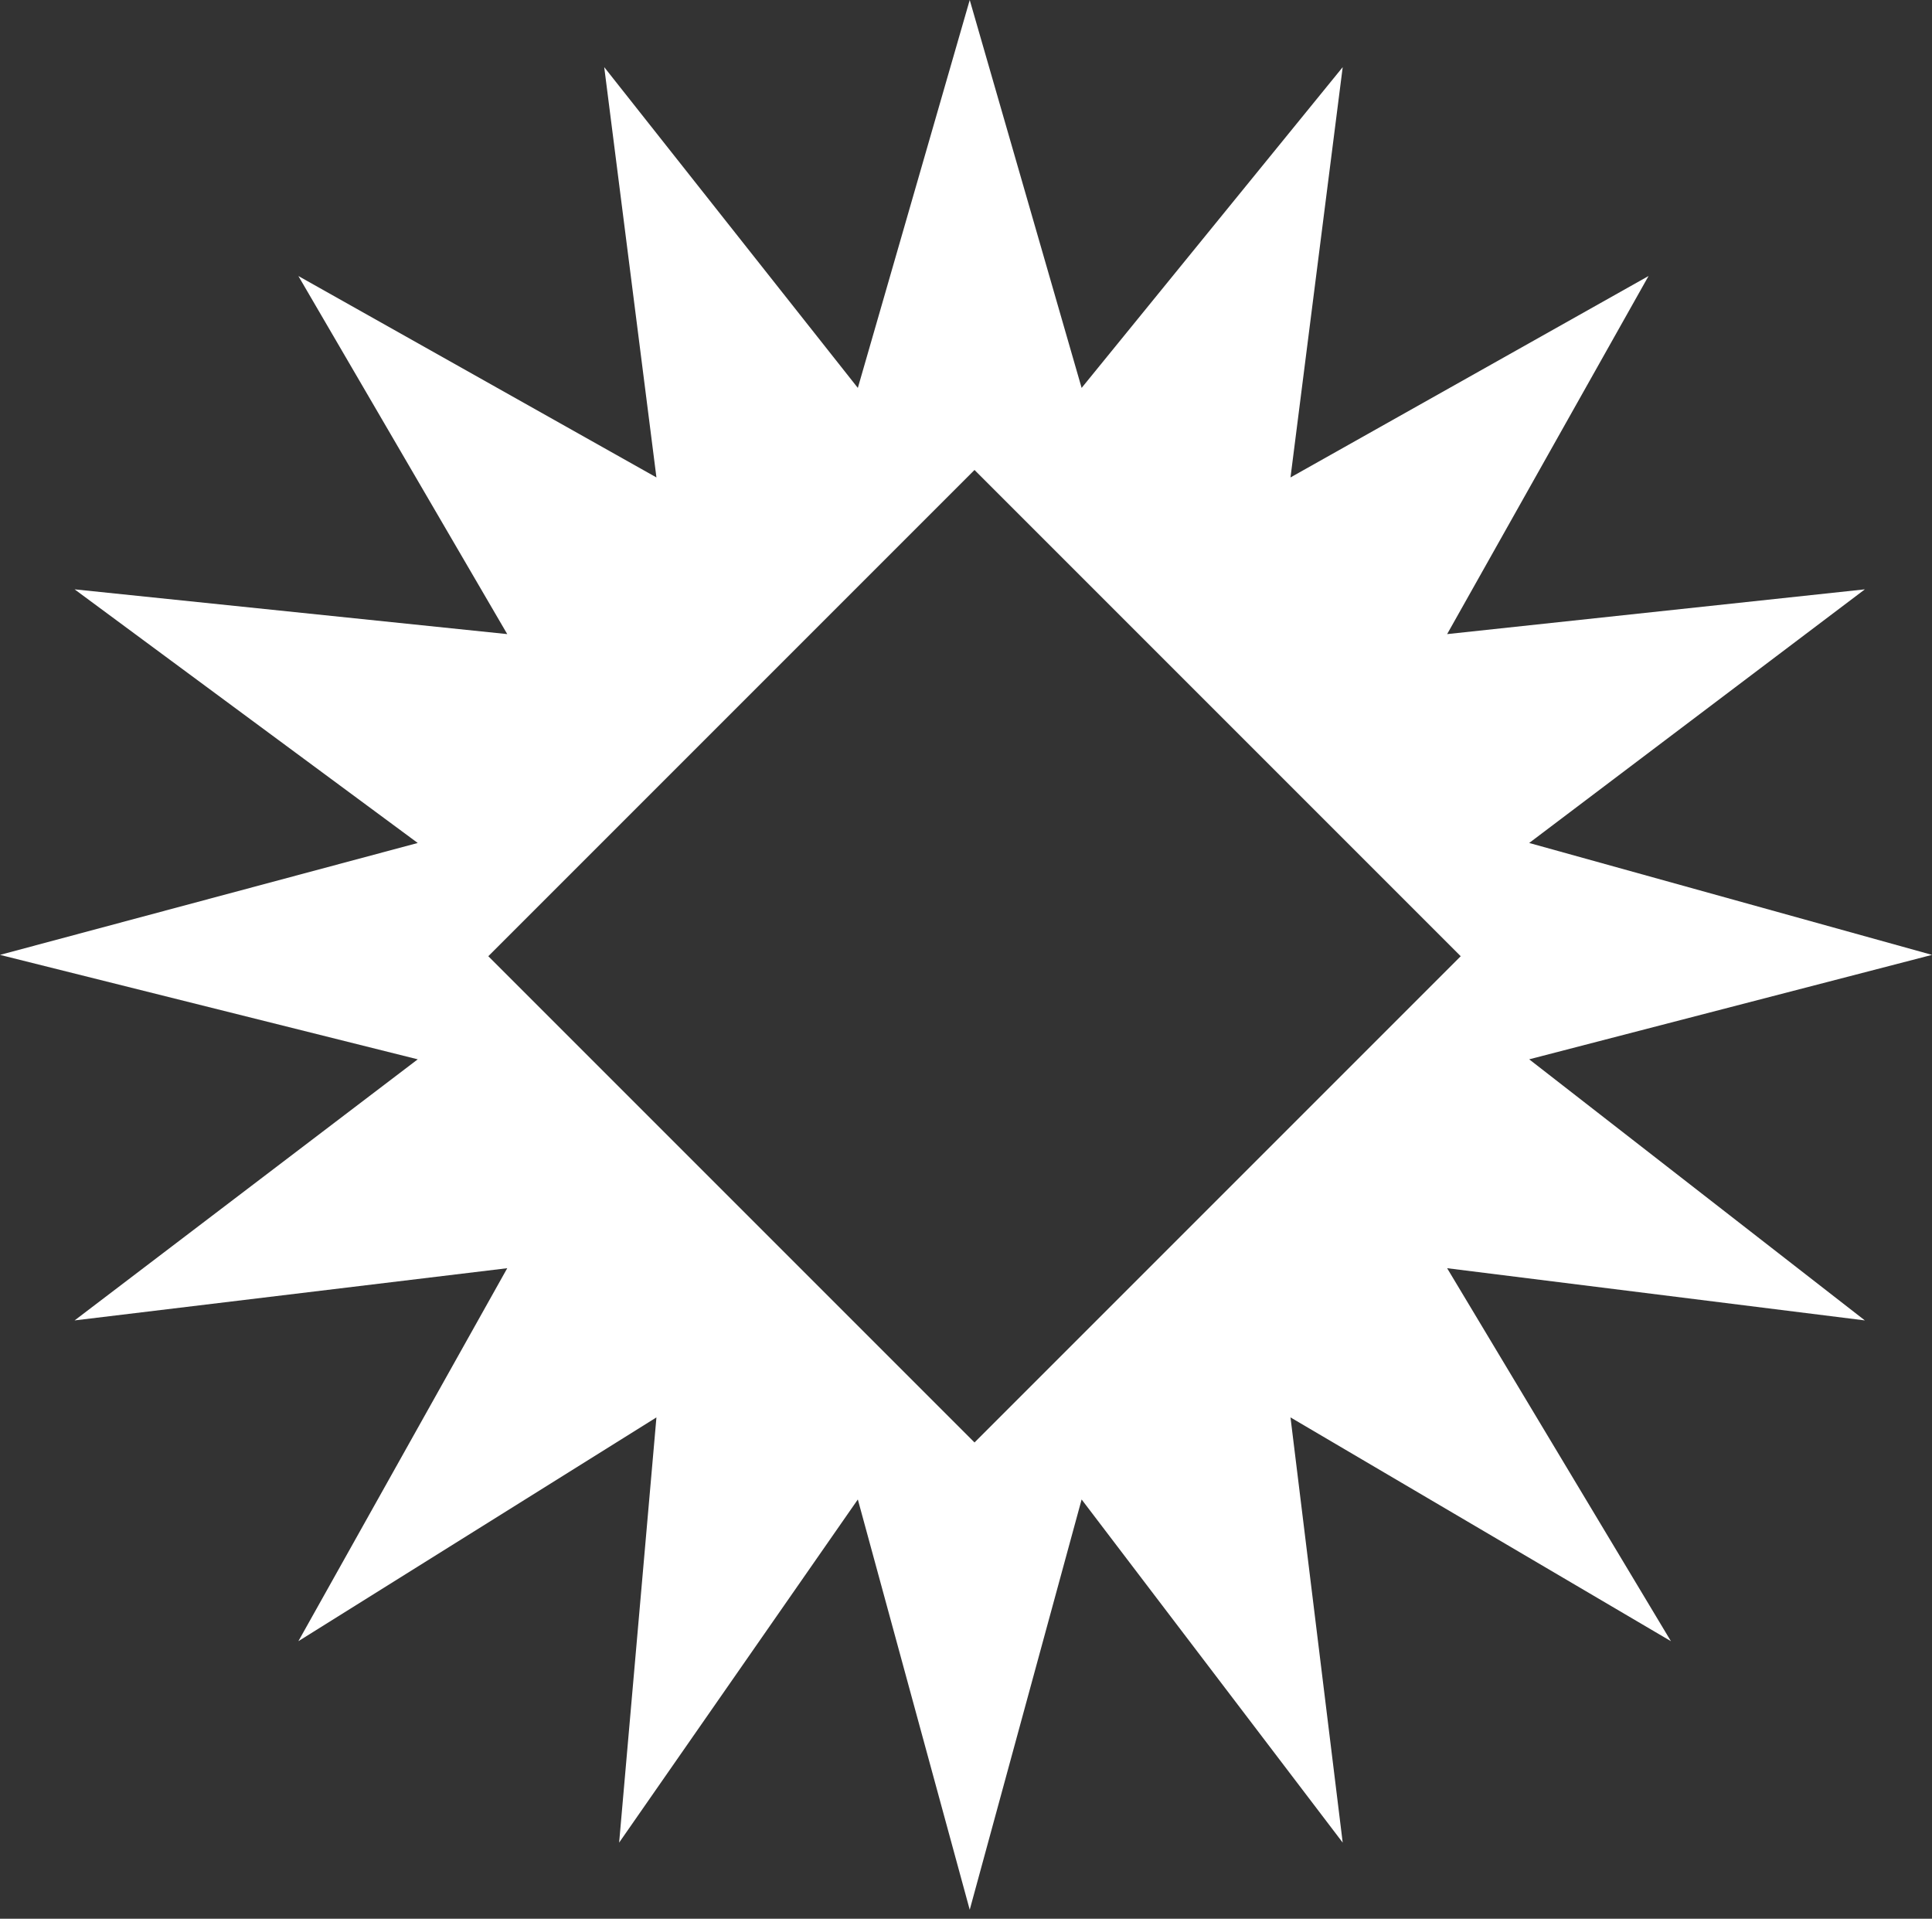 <?xml version="1.0" encoding="UTF-8"?> <svg xmlns="http://www.w3.org/2000/svg" width="144" height="143" viewBox="0 0 144 143" fill="none"><rect x="0" y="0" width="144" height="143" fill="#333333" stroke="none"/><path d="M80.618 28.911L100.077 5.004L96.186 35.583L122.873 20.571L107.861 47.259L138.996 43.923L113.977 62.826L144 71.166L113.977 78.95L138.996 98.409L107.861 94.518L124.541 122.316L96.186 105.637L100.077 137.328L80.618 111.753L72.278 142.332L63.938 111.753L46.147 137.328L48.927 105.637L22.239 122.316L37.807 94.518L5.56 98.409L31.136 78.95L0 71.166L31.136 62.826L5.56 43.923L37.807 47.259L22.239 20.571L48.927 35.583L45.035 5.004L63.938 28.911L72.278 0L80.618 28.911ZM36.395 71.266L72.634 107.505L108.873 71.266L72.634 35.026L36.395 71.266Z" fill="white"></path></svg> 